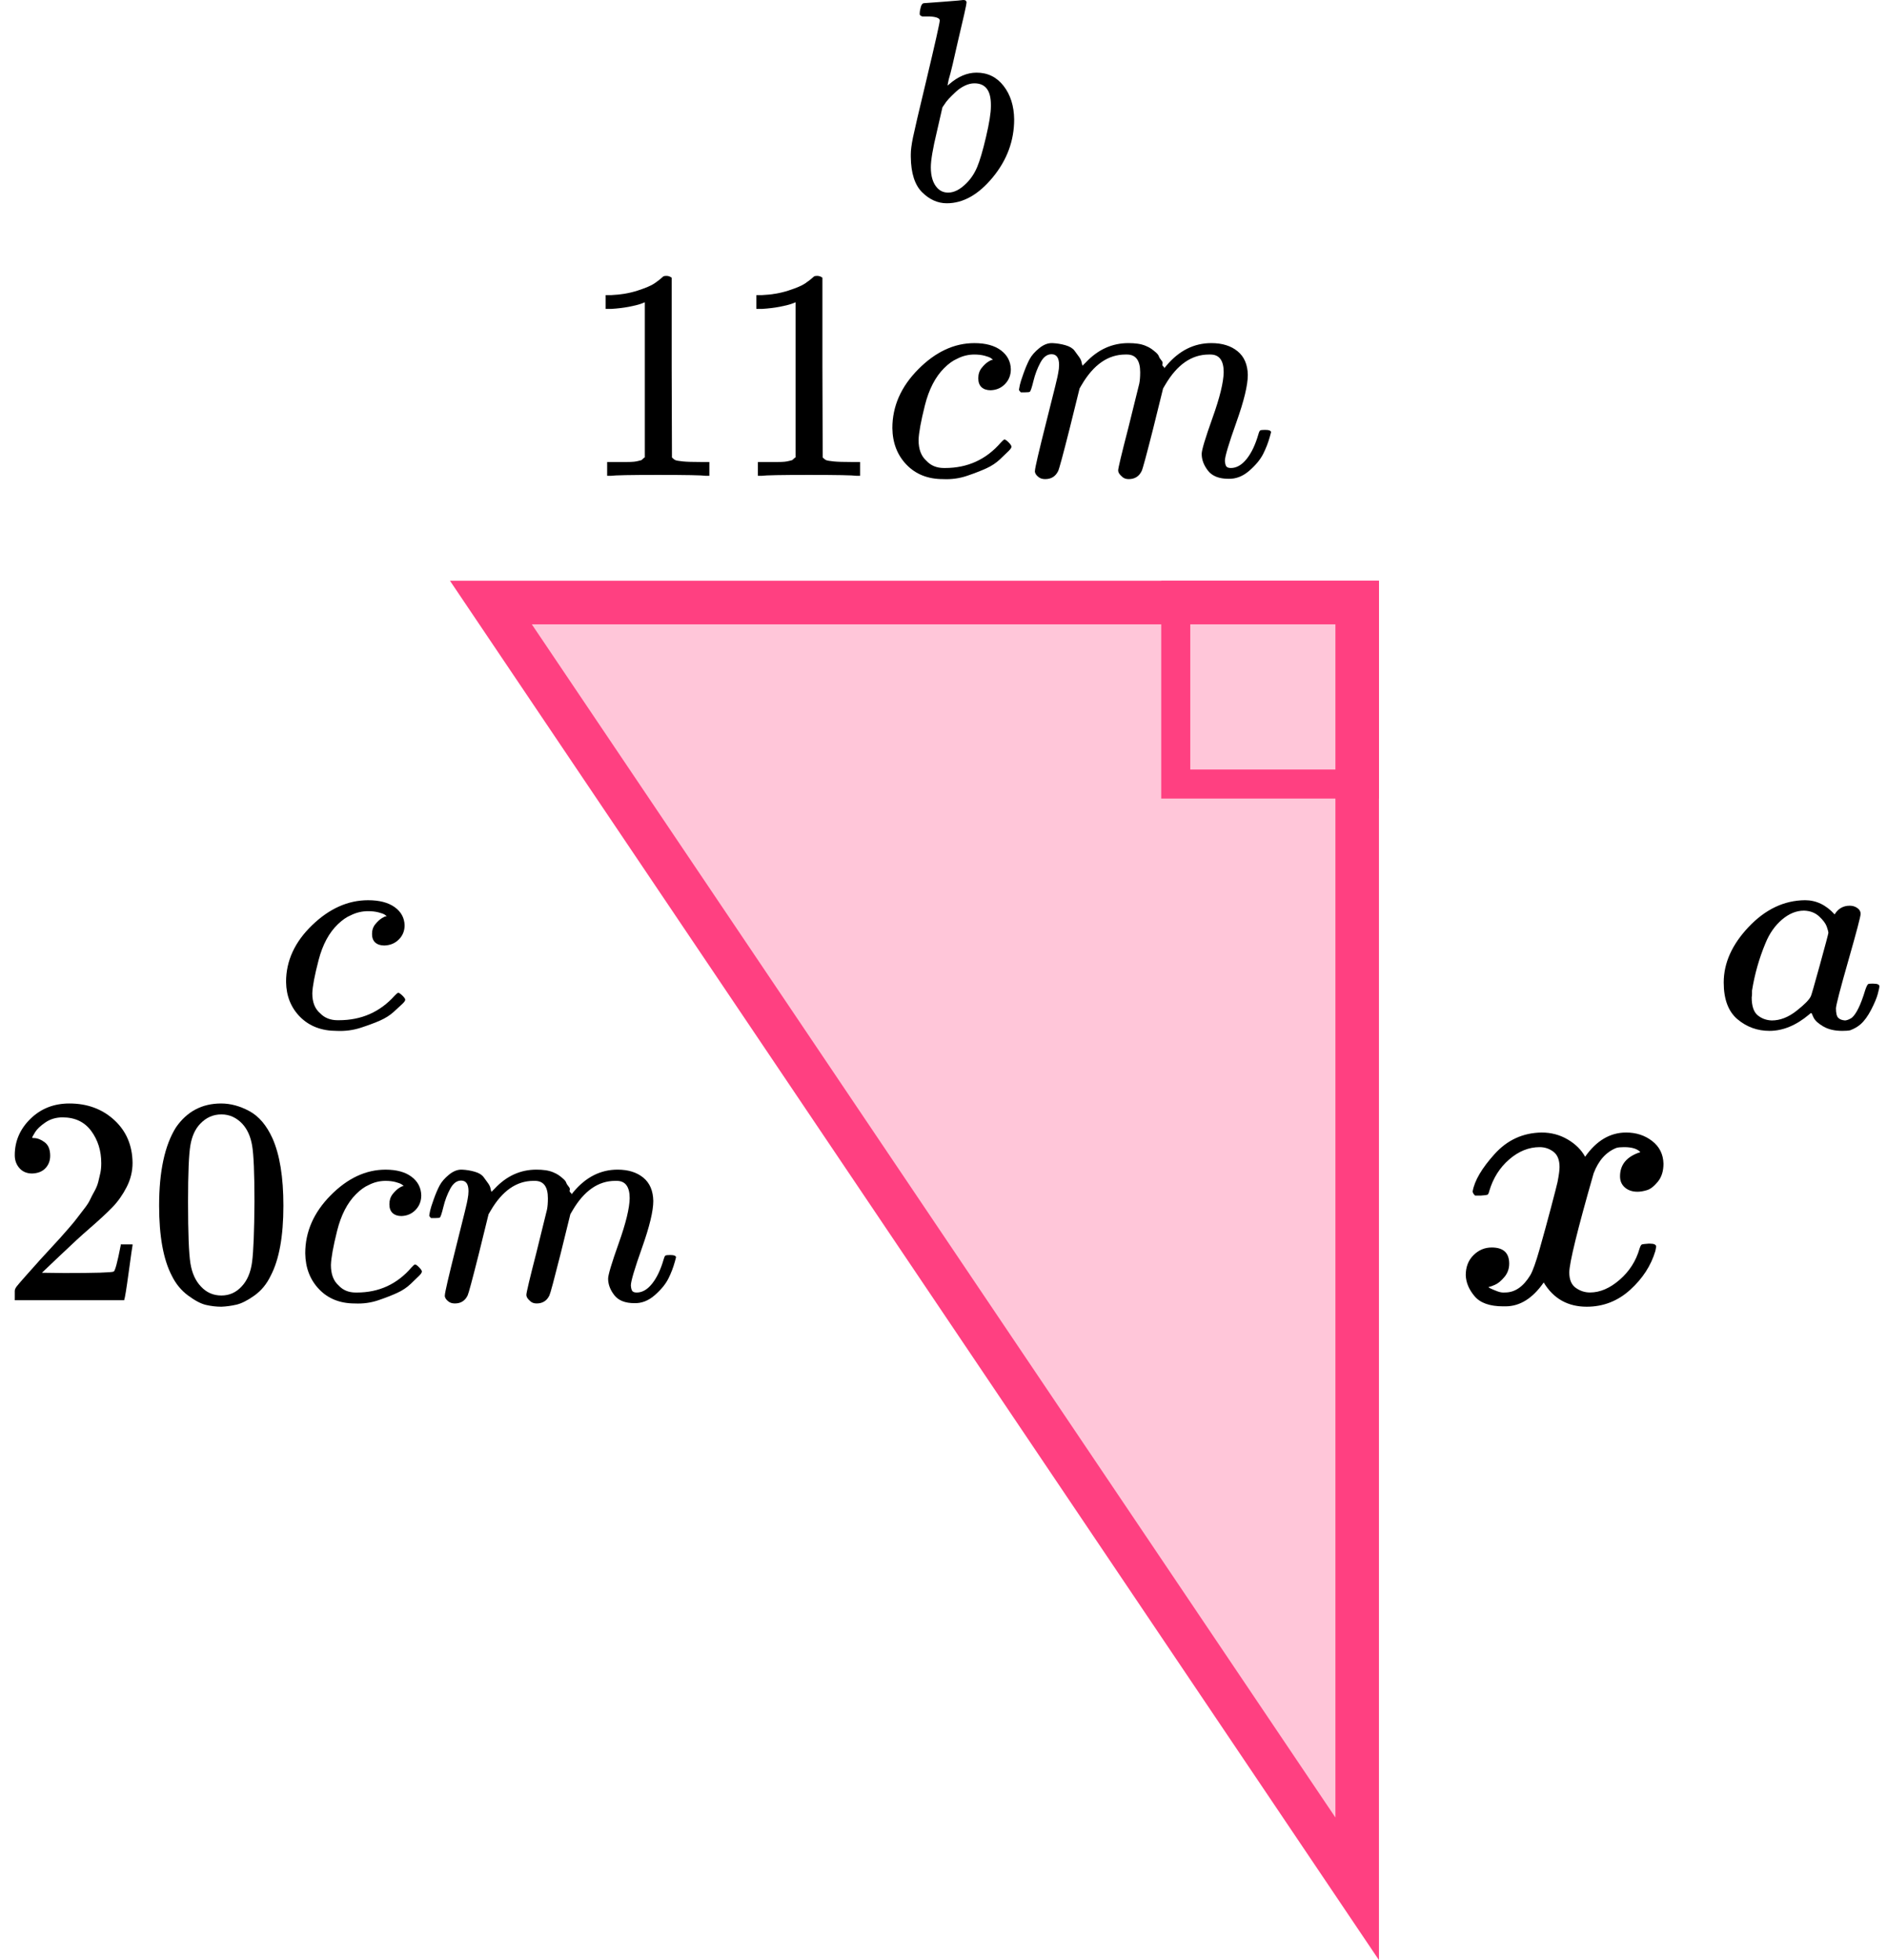 <?xml version="1.0" encoding="UTF-8"?> <svg xmlns="http://www.w3.org/2000/svg" width="130" height="135" viewBox="0 0 130 135" fill="none"><path d="M93.5 41.5L93.5 130.089L33.819 41.5H93.5Z" fill="#FF4081" fill-opacity="0.3" stroke="#FF4081" stroke-width="3"></path><rect x="81" y="41" width="13" height="13" stroke="#FF4081" stroke-width="2"></rect><path d="M101.455 82.053C101.585 81.311 102.089 80.455 102.965 79.484C103.842 78.513 104.923 78.018 106.21 78.001C106.863 78.001 107.459 78.159 108 78.477C108.541 78.795 108.942 79.192 109.203 79.669C109.986 78.557 110.928 78.001 112.028 78.001C112.718 78.001 113.315 78.195 113.818 78.583C114.322 78.972 114.583 79.492 114.601 80.146C114.601 80.658 114.471 81.073 114.21 81.391C113.949 81.708 113.697 81.903 113.455 81.973C113.212 82.044 112.998 82.079 112.811 82.079C112.457 82.079 112.168 81.982 111.944 81.788C111.72 81.594 111.608 81.338 111.608 81.02C111.608 80.207 112.075 79.651 113.007 79.351C112.802 79.122 112.429 79.007 111.888 79.007C111.646 79.007 111.469 79.025 111.357 79.06C110.648 79.342 110.126 79.925 109.79 80.808C108.671 84.71 108.112 86.988 108.112 87.641C108.112 88.135 108.261 88.488 108.56 88.7C108.858 88.912 109.184 89.018 109.539 89.018C110.229 89.018 110.909 88.727 111.58 88.144C112.252 87.561 112.709 86.846 112.951 85.999C113.007 85.822 113.063 85.725 113.119 85.707C113.175 85.69 113.324 85.672 113.567 85.655H113.678C113.958 85.655 114.098 85.725 114.098 85.866C114.098 85.884 114.079 85.981 114.042 86.158C113.744 87.164 113.166 88.056 112.308 88.833C111.45 89.61 110.452 89.998 109.315 89.998C108.009 89.998 107.021 89.442 106.35 88.329C105.585 89.424 104.709 89.972 103.72 89.972H103.553C102.639 89.972 101.986 89.742 101.594 89.283C101.203 88.824 100.998 88.338 100.979 87.826C100.979 87.261 101.156 86.802 101.511 86.449C101.865 86.096 102.284 85.919 102.769 85.919C103.571 85.919 103.972 86.29 103.972 87.032C103.972 87.385 103.86 87.694 103.636 87.959C103.413 88.224 103.198 88.4 102.993 88.488C102.788 88.577 102.667 88.621 102.629 88.621L102.546 88.647C102.546 88.665 102.601 88.7 102.713 88.753C102.825 88.806 102.974 88.868 103.161 88.939C103.347 89.009 103.525 89.036 103.692 89.018C104.364 89.018 104.942 88.621 105.427 87.826C105.594 87.544 105.809 86.944 106.07 86.025C106.331 85.107 106.592 84.154 106.853 83.165C107.114 82.176 107.263 81.594 107.301 81.417C107.394 80.94 107.441 80.596 107.441 80.384C107.441 79.89 107.301 79.537 107.021 79.325C106.741 79.113 106.424 79.007 106.07 79.007C105.324 79.007 104.625 79.289 103.972 79.854C103.319 80.419 102.863 81.143 102.601 82.026C102.564 82.185 102.518 82.273 102.462 82.291C102.406 82.309 102.256 82.326 102.014 82.344H101.622C101.511 82.238 101.455 82.141 101.455 82.053Z" fill="black"></path><g clip-path="url(#clip0)"><path d="M44.424 20.82L44.154 20.924C43.96 20.992 43.683 21.061 43.323 21.13C42.963 21.199 42.562 21.247 42.119 21.275H41.724V20.324H42.119C42.769 20.296 43.372 20.193 43.926 20.014C44.48 19.835 44.867 19.669 45.089 19.517C45.31 19.366 45.504 19.214 45.67 19.063C45.698 19.021 45.781 19.001 45.92 19.001C46.044 19.001 46.162 19.042 46.273 19.125V25.307L46.293 31.51C46.39 31.607 46.473 31.669 46.543 31.696C46.612 31.724 46.778 31.751 47.041 31.779C47.304 31.807 47.733 31.82 48.329 31.82H48.869V32.772H48.641C48.35 32.73 47.249 32.709 45.338 32.709C43.455 32.709 42.368 32.73 42.077 32.772H41.828V31.82H42.368C42.672 31.82 42.936 31.82 43.157 31.82C43.379 31.82 43.552 31.813 43.676 31.8C43.801 31.786 43.912 31.765 44.009 31.738C44.106 31.71 44.161 31.696 44.175 31.696C44.189 31.696 44.23 31.662 44.3 31.593C44.369 31.524 44.41 31.496 44.424 31.51V20.82Z" fill="black"></path><path d="M54.809 20.82L54.539 20.924C54.345 20.992 54.068 21.061 53.708 21.13C53.348 21.199 52.947 21.247 52.504 21.275H52.109V20.324H52.504C53.154 20.296 53.757 20.193 54.311 20.014C54.864 19.835 55.252 19.669 55.474 19.517C55.695 19.366 55.889 19.214 56.055 19.063C56.083 19.021 56.166 19.001 56.305 19.001C56.429 19.001 56.547 19.042 56.658 19.125V25.307L56.678 31.51C56.775 31.607 56.858 31.669 56.928 31.696C56.997 31.724 57.163 31.751 57.426 31.779C57.689 31.807 58.118 31.82 58.714 31.82H59.254V32.772H59.026C58.735 32.73 57.634 32.709 55.723 32.709C53.84 32.709 52.753 32.73 52.462 32.772H52.213V31.82H52.753C53.057 31.82 53.321 31.82 53.542 31.82C53.764 31.82 53.937 31.813 54.061 31.8C54.186 31.786 54.297 31.765 54.394 31.738C54.491 31.71 54.546 31.696 54.56 31.696C54.574 31.696 54.615 31.662 54.684 31.593C54.754 31.524 54.795 31.496 54.809 31.51V20.82Z" fill="black"></path><path d="M61.477 29.483C61.477 27.981 62.072 26.63 63.263 25.431C64.454 24.231 65.741 23.632 67.126 23.632C67.901 23.632 68.511 23.797 68.954 24.128C69.397 24.459 69.625 24.893 69.639 25.431C69.639 25.83 69.508 26.168 69.245 26.444C68.981 26.72 68.649 26.864 68.248 26.878C67.984 26.878 67.777 26.809 67.624 26.671C67.472 26.533 67.396 26.327 67.396 26.051C67.396 25.775 67.472 25.541 67.624 25.348C67.777 25.155 67.929 25.01 68.082 24.914C68.234 24.817 68.331 24.776 68.372 24.79H68.393C68.393 24.762 68.352 24.721 68.268 24.666C68.185 24.61 68.04 24.555 67.832 24.5C67.624 24.445 67.389 24.417 67.126 24.417C66.711 24.417 66.316 24.514 65.942 24.707C65.651 24.831 65.354 25.045 65.049 25.348C64.44 25.954 63.997 26.809 63.72 27.912C63.443 29.015 63.297 29.814 63.283 30.31C63.283 30.945 63.464 31.42 63.824 31.737C64.128 32.068 64.53 32.233 65.028 32.233H65.111C66.662 32.233 67.943 31.648 68.954 30.476C69.078 30.338 69.162 30.269 69.203 30.269C69.258 30.269 69.348 30.331 69.473 30.455C69.598 30.579 69.667 30.676 69.681 30.745C69.695 30.814 69.632 30.917 69.494 31.055C69.355 31.193 69.155 31.386 68.891 31.634C68.628 31.882 68.317 32.089 67.957 32.254C67.597 32.419 67.154 32.592 66.627 32.771C66.101 32.95 65.547 33.026 64.966 32.998C63.927 32.998 63.09 32.668 62.453 32.006C61.816 31.344 61.49 30.503 61.477 29.483Z" fill="black"></path><path d="M70.2 26.836C70.214 26.754 70.235 26.643 70.262 26.506C70.29 26.368 70.373 26.106 70.512 25.72C70.65 25.334 70.788 25.01 70.927 24.748C71.065 24.486 71.287 24.231 71.592 23.983C71.896 23.735 72.201 23.618 72.505 23.631C72.81 23.645 73.108 23.693 73.399 23.776C73.689 23.859 73.897 23.983 74.022 24.148C74.146 24.314 74.257 24.465 74.354 24.603C74.451 24.741 74.506 24.872 74.52 24.996L74.562 25.141C74.562 25.168 74.569 25.182 74.582 25.182L74.811 24.955C75.642 24.073 76.618 23.631 77.74 23.631C77.975 23.631 78.19 23.645 78.383 23.673C78.577 23.7 78.757 23.748 78.924 23.817C79.09 23.886 79.221 23.955 79.318 24.024C79.415 24.093 79.519 24.176 79.63 24.272C79.74 24.369 79.81 24.458 79.837 24.541C79.865 24.624 79.921 24.713 80.004 24.81C80.087 24.906 80.114 24.989 80.087 25.058C80.059 25.127 80.08 25.189 80.149 25.244C80.218 25.299 80.232 25.348 80.191 25.389L80.357 25.182C81.229 24.148 82.261 23.631 83.451 23.631C84.199 23.631 84.802 23.817 85.258 24.19C85.715 24.562 85.951 25.106 85.965 25.823C85.965 26.526 85.701 27.615 85.175 29.09C84.649 30.565 84.386 31.447 84.386 31.737C84.4 31.93 84.434 32.061 84.49 32.13C84.545 32.199 84.649 32.233 84.802 32.233C85.189 32.233 85.549 32.026 85.882 31.613C86.214 31.199 86.484 30.634 86.692 29.917C86.733 29.765 86.775 29.676 86.816 29.648C86.858 29.621 86.969 29.607 87.148 29.607C87.425 29.607 87.564 29.662 87.564 29.772C87.564 29.786 87.536 29.89 87.481 30.083C87.37 30.482 87.218 30.875 87.024 31.261C86.83 31.647 86.512 32.033 86.069 32.419C85.625 32.805 85.148 32.991 84.635 32.977C83.984 32.977 83.514 32.791 83.223 32.419C82.932 32.047 82.787 31.661 82.787 31.261C82.787 30.999 83.036 30.172 83.534 28.78C84.033 27.388 84.289 26.34 84.303 25.637C84.303 24.824 83.998 24.417 83.389 24.417H83.285C82.094 24.417 81.091 25.113 80.274 26.506L80.128 26.754L79.443 29.524C78.986 31.33 78.723 32.302 78.653 32.44C78.474 32.812 78.176 32.998 77.76 32.998C77.58 32.998 77.435 32.95 77.324 32.853C77.213 32.757 77.137 32.674 77.096 32.605C77.054 32.536 77.033 32.467 77.033 32.398C77.033 32.247 77.269 31.261 77.74 29.442L78.487 26.423C78.529 26.216 78.55 25.954 78.55 25.637C78.55 24.824 78.245 24.417 77.636 24.417H77.532C76.341 24.417 75.337 25.113 74.52 26.506L74.375 26.754L73.689 29.524C73.233 31.33 72.969 32.302 72.9 32.44C72.72 32.812 72.422 32.998 72.007 32.998C71.827 32.998 71.682 32.957 71.571 32.874C71.46 32.791 71.384 32.709 71.342 32.626C71.301 32.543 71.287 32.474 71.301 32.419C71.301 32.24 71.564 31.11 72.09 29.028C72.63 26.905 72.9 25.796 72.9 25.699C72.942 25.492 72.963 25.306 72.963 25.141C72.963 24.645 72.789 24.396 72.443 24.396C72.139 24.396 71.882 24.589 71.675 24.975C71.467 25.361 71.308 25.782 71.197 26.237C71.086 26.692 71.003 26.94 70.948 26.981C70.92 27.009 70.809 27.022 70.615 27.022H70.325C70.242 26.94 70.2 26.878 70.2 26.836Z" fill="black"></path></g><path d="M2.217 80.823C1.851 80.823 1.559 80.701 1.342 80.457C1.125 80.212 1.017 79.914 1.017 79.561C1.017 78.598 1.376 77.764 2.095 77.059C2.813 76.354 3.708 76.001 4.779 76.001C6.013 76.001 7.044 76.381 7.871 77.14C8.698 77.9 9.118 78.883 9.132 80.09C9.132 80.674 8.996 81.23 8.725 81.759C8.454 82.288 8.128 82.749 7.749 83.142C7.369 83.535 6.827 84.037 6.122 84.648C5.633 85.068 4.956 85.692 4.088 86.519L2.888 87.659L4.434 87.679C6.562 87.679 7.694 87.645 7.83 87.577C7.925 87.55 8.088 86.947 8.318 85.767V85.706H9.132V85.767C9.118 85.807 9.03 86.424 8.867 87.618C8.704 88.812 8.603 89.436 8.562 89.49V89.551H1.017V89.164V88.92C1.017 88.825 1.058 88.723 1.139 88.615C1.22 88.506 1.424 88.269 1.749 87.903C2.142 87.469 2.481 87.089 2.766 86.763C2.888 86.628 3.118 86.377 3.457 86.011C3.796 85.644 4.027 85.394 4.149 85.258C4.271 85.122 4.467 84.899 4.739 84.587C5.01 84.275 5.2 84.044 5.308 83.895C5.417 83.746 5.572 83.542 5.776 83.284C5.979 83.027 6.122 82.81 6.203 82.633C6.284 82.457 6.386 82.26 6.508 82.043C6.63 81.826 6.718 81.609 6.772 81.392C6.827 81.175 6.874 80.972 6.915 80.782C6.955 80.592 6.976 80.368 6.976 80.111C6.976 79.256 6.745 78.517 6.284 77.893C5.823 77.269 5.166 76.957 4.312 76.957C3.864 76.957 3.471 77.073 3.132 77.303C2.793 77.534 2.556 77.757 2.42 77.975C2.285 78.192 2.217 78.32 2.217 78.361C2.217 78.375 2.251 78.381 2.318 78.381C2.562 78.381 2.813 78.476 3.071 78.666C3.329 78.856 3.457 79.168 3.457 79.602C3.457 79.941 3.349 80.226 3.132 80.457C2.915 80.687 2.61 80.809 2.217 80.823Z" fill="black"></path><path d="M12.121 77.649C12.88 76.55 13.918 76.001 15.233 76.001C15.884 76.001 16.535 76.177 17.185 76.53C17.836 76.882 18.365 77.506 18.772 78.401C19.273 79.527 19.524 81.073 19.524 83.04C19.524 85.142 19.233 86.75 18.65 87.862C18.378 88.431 18.006 88.886 17.531 89.225C17.056 89.564 16.643 89.774 16.29 89.856C15.938 89.937 15.592 89.984 15.253 89.998C14.901 89.998 14.548 89.957 14.196 89.876C13.843 89.795 13.43 89.578 12.955 89.225C12.48 88.872 12.108 88.418 11.836 87.862C11.254 86.75 10.962 85.142 10.962 83.04C10.962 80.68 11.348 78.883 12.121 77.649ZM16.697 77.404C16.29 76.971 15.809 76.753 15.253 76.753C14.684 76.753 14.196 76.971 13.789 77.404C13.45 77.757 13.226 78.245 13.118 78.869C13.009 79.493 12.955 80.795 12.955 82.776C12.955 84.919 13.009 86.329 13.118 87.007C13.226 87.686 13.47 88.221 13.85 88.615C14.229 89.022 14.697 89.225 15.253 89.225C15.796 89.225 16.256 89.022 16.636 88.615C17.029 88.208 17.273 87.638 17.368 86.906C17.463 86.173 17.517 84.796 17.531 82.776C17.531 80.809 17.477 79.514 17.368 78.89C17.26 78.266 17.036 77.771 16.697 77.404Z" fill="black"></path><path d="M21.029 86.315C21.029 84.837 21.612 83.508 22.778 82.328C23.944 81.148 25.205 80.558 26.561 80.558C27.32 80.558 27.916 80.72 28.35 81.046C28.784 81.371 29.008 81.799 29.021 82.328C29.021 82.721 28.893 83.053 28.635 83.325C28.377 83.596 28.052 83.738 27.659 83.752C27.401 83.752 27.198 83.684 27.049 83.548C26.9 83.413 26.825 83.209 26.825 82.938C26.825 82.667 26.9 82.436 27.049 82.246C27.198 82.056 27.347 81.914 27.496 81.819C27.645 81.724 27.74 81.683 27.781 81.697H27.801C27.801 81.67 27.761 81.629 27.679 81.575C27.598 81.521 27.456 81.466 27.252 81.412C27.049 81.358 26.818 81.331 26.561 81.331C26.154 81.331 25.767 81.426 25.401 81.615C25.117 81.738 24.825 81.948 24.527 82.246C23.93 82.843 23.496 83.684 23.225 84.769C22.954 85.854 22.812 86.641 22.798 87.129C22.798 87.753 22.974 88.221 23.327 88.533C23.625 88.858 24.018 89.021 24.506 89.021H24.588C26.106 89.021 27.361 88.445 28.35 87.292C28.472 87.156 28.554 87.088 28.594 87.088C28.649 87.088 28.737 87.149 28.859 87.271C28.981 87.394 29.049 87.488 29.062 87.556C29.076 87.624 29.015 87.726 28.879 87.861C28.744 87.997 28.547 88.187 28.289 88.431C28.032 88.675 27.727 88.879 27.374 89.041C27.022 89.204 26.588 89.374 26.073 89.55C25.557 89.726 25.015 89.801 24.445 89.774C23.429 89.774 22.608 89.448 21.985 88.797C21.361 88.146 21.042 87.319 21.029 86.315Z" fill="black"></path><path d="M29.571 83.711C29.584 83.629 29.605 83.521 29.632 83.385C29.659 83.249 29.74 82.992 29.876 82.612C30.011 82.232 30.147 81.913 30.282 81.656C30.418 81.398 30.635 81.147 30.933 80.903C31.232 80.659 31.53 80.544 31.828 80.557C32.126 80.571 32.418 80.618 32.703 80.7C32.987 80.781 33.191 80.903 33.313 81.066C33.435 81.228 33.543 81.378 33.638 81.513C33.733 81.649 33.787 81.778 33.801 81.9L33.842 82.042C33.842 82.07 33.848 82.083 33.862 82.083L34.086 81.859C34.899 80.991 35.855 80.557 36.953 80.557C37.184 80.557 37.394 80.571 37.584 80.598C37.773 80.625 37.95 80.672 38.112 80.74C38.275 80.808 38.404 80.876 38.499 80.944C38.594 81.011 38.695 81.093 38.804 81.188C38.912 81.283 38.98 81.371 39.007 81.452C39.034 81.534 39.089 81.622 39.17 81.717C39.251 81.812 39.278 81.893 39.251 81.961C39.224 82.029 39.245 82.09 39.312 82.144C39.38 82.198 39.394 82.246 39.353 82.287L39.516 82.083C40.37 81.066 41.38 80.557 42.546 80.557C43.278 80.557 43.868 80.74 44.315 81.106C44.763 81.473 44.993 82.008 45.007 82.714C45.007 83.405 44.749 84.477 44.234 85.928C43.719 87.379 43.461 88.248 43.461 88.532C43.475 88.722 43.509 88.851 43.563 88.919C43.617 88.987 43.719 89.021 43.868 89.021C44.248 89.021 44.6 88.817 44.925 88.41C45.251 88.003 45.515 87.447 45.719 86.742C45.759 86.593 45.8 86.505 45.841 86.478C45.881 86.45 45.99 86.437 46.166 86.437C46.437 86.437 46.573 86.491 46.573 86.6C46.573 86.613 46.546 86.715 46.491 86.905C46.383 87.298 46.234 87.685 46.044 88.064C45.854 88.444 45.542 88.824 45.108 89.204C44.675 89.584 44.207 89.767 43.705 89.753C43.068 89.753 42.607 89.57 42.322 89.204C42.038 88.838 41.895 88.458 41.895 88.064C41.895 87.807 42.139 86.993 42.627 85.623C43.115 84.253 43.366 83.222 43.38 82.531C43.38 81.73 43.081 81.33 42.485 81.33H42.383C41.217 81.33 40.234 82.015 39.434 83.385L39.292 83.629L38.621 86.356C38.173 88.132 37.916 89.088 37.848 89.224C37.672 89.59 37.38 89.773 36.974 89.773C36.797 89.773 36.655 89.726 36.546 89.631C36.438 89.536 36.363 89.455 36.323 89.387C36.282 89.319 36.262 89.251 36.262 89.183C36.262 89.034 36.492 88.064 36.953 86.274L37.685 83.304C37.726 83.1 37.746 82.843 37.746 82.531C37.746 81.73 37.448 81.33 36.851 81.33H36.75C35.584 81.33 34.601 82.015 33.801 83.385L33.658 83.629L32.987 86.356C32.54 88.132 32.282 89.088 32.215 89.224C32.038 89.59 31.747 89.773 31.34 89.773C31.164 89.773 31.021 89.733 30.913 89.651C30.804 89.57 30.73 89.489 30.689 89.407C30.648 89.326 30.635 89.258 30.648 89.204C30.648 89.028 30.906 87.915 31.421 85.867C31.95 83.778 32.215 82.687 32.215 82.592C32.255 82.388 32.276 82.205 32.276 82.042C32.276 81.554 32.106 81.31 31.767 81.31C31.469 81.31 31.218 81.5 31.015 81.88C30.811 82.259 30.655 82.673 30.547 83.121C30.438 83.568 30.357 83.812 30.303 83.853C30.276 83.88 30.167 83.894 29.977 83.894H29.693C29.611 83.812 29.571 83.751 29.571 83.711Z" fill="black"></path><g clip-path="url(#clip1)"><path d="M63.362 0.933C63.362 0.801 63.387 0.649 63.437 0.477C63.487 0.304 63.561 0.218 63.661 0.218C63.673 0.218 64.12 0.185 65.003 0.119C65.885 0.053 66.339 0.013 66.363 0C66.513 0 66.587 0.06 66.587 0.179C66.587 0.298 66.376 1.244 65.953 3.018C65.854 3.469 65.748 3.932 65.636 4.409C65.525 4.885 65.431 5.243 65.357 5.481L65.282 5.858C65.282 5.898 65.32 5.878 65.394 5.799C66.003 5.269 66.631 5.004 67.277 5.004C68.047 5.004 68.668 5.309 69.141 5.918C69.613 6.527 69.855 7.295 69.868 8.221C69.868 9.691 69.377 11.021 68.395 12.213C67.413 13.404 66.357 14 65.226 14C64.605 14 64.04 13.748 63.53 13.245C63.021 12.742 62.76 11.928 62.747 10.803V10.624C62.747 10.346 62.797 9.962 62.896 9.472C62.996 8.983 63.3 7.678 63.81 5.56C64.431 2.952 64.742 1.569 64.742 1.41C64.742 1.251 64.506 1.158 64.033 1.132C63.971 1.132 63.922 1.132 63.884 1.132H63.791C63.667 1.132 63.586 1.132 63.549 1.132C63.511 1.132 63.468 1.112 63.418 1.072C63.369 1.033 63.35 0.986 63.362 0.933ZM68.265 7.328V7.209C68.265 6.229 67.886 5.739 67.128 5.739C66.916 5.739 66.699 5.792 66.475 5.898C66.252 6.004 66.046 6.143 65.86 6.315C65.674 6.487 65.512 6.646 65.376 6.791C65.239 6.937 65.127 7.083 65.04 7.228L64.928 7.387L64.537 9.095C64.263 10.234 64.127 11.041 64.127 11.518C64.127 12.153 64.276 12.63 64.574 12.947C64.773 13.159 65.021 13.265 65.32 13.265C65.73 13.265 66.146 13.053 66.569 12.63C66.879 12.325 67.128 11.955 67.314 11.518C67.5 11.081 67.706 10.386 67.929 9.433C68.153 8.479 68.265 7.778 68.265 7.328Z" fill="black"></path></g><g clip-path="url(#clip2)"><path d="M19.708 67.623C19.708 66.179 20.303 64.881 21.495 63.729C22.686 62.577 23.974 62.001 25.36 62.001C26.136 62.001 26.745 62.16 27.188 62.477C27.632 62.795 27.86 63.212 27.874 63.729C27.874 64.113 27.743 64.438 27.479 64.703C27.216 64.968 26.884 65.106 26.482 65.12C26.219 65.12 26.011 65.053 25.858 64.921C25.706 64.789 25.63 64.59 25.63 64.325C25.63 64.06 25.706 63.835 25.858 63.65C26.011 63.464 26.163 63.325 26.316 63.232C26.468 63.14 26.565 63.1 26.607 63.113H26.627C26.627 63.087 26.586 63.047 26.503 62.994C26.42 62.941 26.274 62.888 26.066 62.835C25.858 62.782 25.623 62.755 25.36 62.755C24.944 62.755 24.549 62.848 24.175 63.034C23.884 63.153 23.587 63.358 23.282 63.65C22.672 64.232 22.229 65.053 21.952 66.113C21.675 67.173 21.529 67.941 21.515 68.418C21.515 69.027 21.696 69.484 22.056 69.789C22.361 70.106 22.762 70.266 23.261 70.266H23.344C24.896 70.266 26.177 69.703 27.188 68.577C27.313 68.444 27.396 68.378 27.438 68.378C27.493 68.378 27.583 68.438 27.708 68.557C27.833 68.676 27.902 68.769 27.916 68.835C27.93 68.901 27.867 69.001 27.729 69.133C27.59 69.266 27.389 69.451 27.126 69.689C26.863 69.928 26.551 70.126 26.191 70.285C25.831 70.444 25.387 70.61 24.861 70.782C24.335 70.954 23.78 71.027 23.199 71.001C22.16 71.001 21.322 70.683 20.684 70.047C20.047 69.411 19.722 68.603 19.708 67.623Z" fill="black"></path></g><g clip-path="url(#clip3)"><path d="M118.751 67.667C118.751 66.324 119.325 65.047 120.474 63.836C121.623 62.625 122.915 62.013 124.351 62C125.122 62 125.802 62.326 126.392 62.978C126.634 62.579 126.981 62.379 127.435 62.379C127.631 62.379 127.805 62.432 127.956 62.539C128.108 62.645 128.183 62.778 128.183 62.938C128.183 63.111 127.903 64.175 127.344 66.131C126.785 68.087 126.498 69.191 126.483 69.444C126.483 69.776 126.536 69.996 126.641 70.102C126.747 70.208 126.906 70.268 127.117 70.282C127.254 70.268 127.405 70.208 127.571 70.102C127.888 69.836 128.198 69.197 128.501 68.186C128.591 67.92 128.667 67.781 128.727 67.767C128.757 67.754 128.833 67.747 128.954 67.747H129.045C129.332 67.747 129.475 67.807 129.475 67.927C129.475 68.007 129.438 68.186 129.362 68.466C129.287 68.745 129.135 69.104 128.909 69.543C128.682 69.982 128.44 70.315 128.183 70.541C127.987 70.714 127.745 70.854 127.458 70.96C127.337 70.987 127.155 71 126.913 71C126.399 71 125.969 70.9 125.621 70.701C125.273 70.501 125.047 70.295 124.941 70.082L124.805 69.783C124.79 69.769 124.759 69.776 124.714 69.803C124.684 69.829 124.654 69.856 124.623 69.882C123.732 70.627 122.825 71 121.903 71C121.071 71 120.338 70.734 119.703 70.202C119.069 69.67 118.751 68.825 118.751 67.667ZM125.961 64.255C125.961 64.175 125.923 64.029 125.848 63.816C125.772 63.603 125.598 63.37 125.326 63.117C125.054 62.865 124.707 62.732 124.283 62.718C123.754 62.718 123.248 62.925 122.764 63.337C122.281 63.749 121.903 64.288 121.631 64.953C121.192 66.004 120.882 67.095 120.701 68.226C120.701 68.266 120.701 68.339 120.701 68.446C120.701 68.552 120.693 68.632 120.678 68.685C120.678 69.284 120.814 69.696 121.086 69.922C121.359 70.149 121.683 70.268 122.061 70.282C122.636 70.282 123.203 70.062 123.762 69.623C124.321 69.184 124.654 68.845 124.759 68.605C124.79 68.552 124.994 67.84 125.372 66.47C125.75 65.1 125.946 64.361 125.961 64.255Z" fill="black"></path></g><defs><clipPath id="clip0"><rect width="48" height="14" fill="white" transform="translate(40 19)"></rect></clipPath><clipPath id="clip1"><rect width="8" height="14" fill="white" transform="translate(62)"></rect></clipPath><clipPath id="clip2"><rect width="9" height="9" fill="white" transform="translate(19 62)"></rect></clipPath><clipPath id="clip3"><rect width="12" height="9" fill="white" transform="translate(118 62)"></rect></clipPath></defs></svg> 